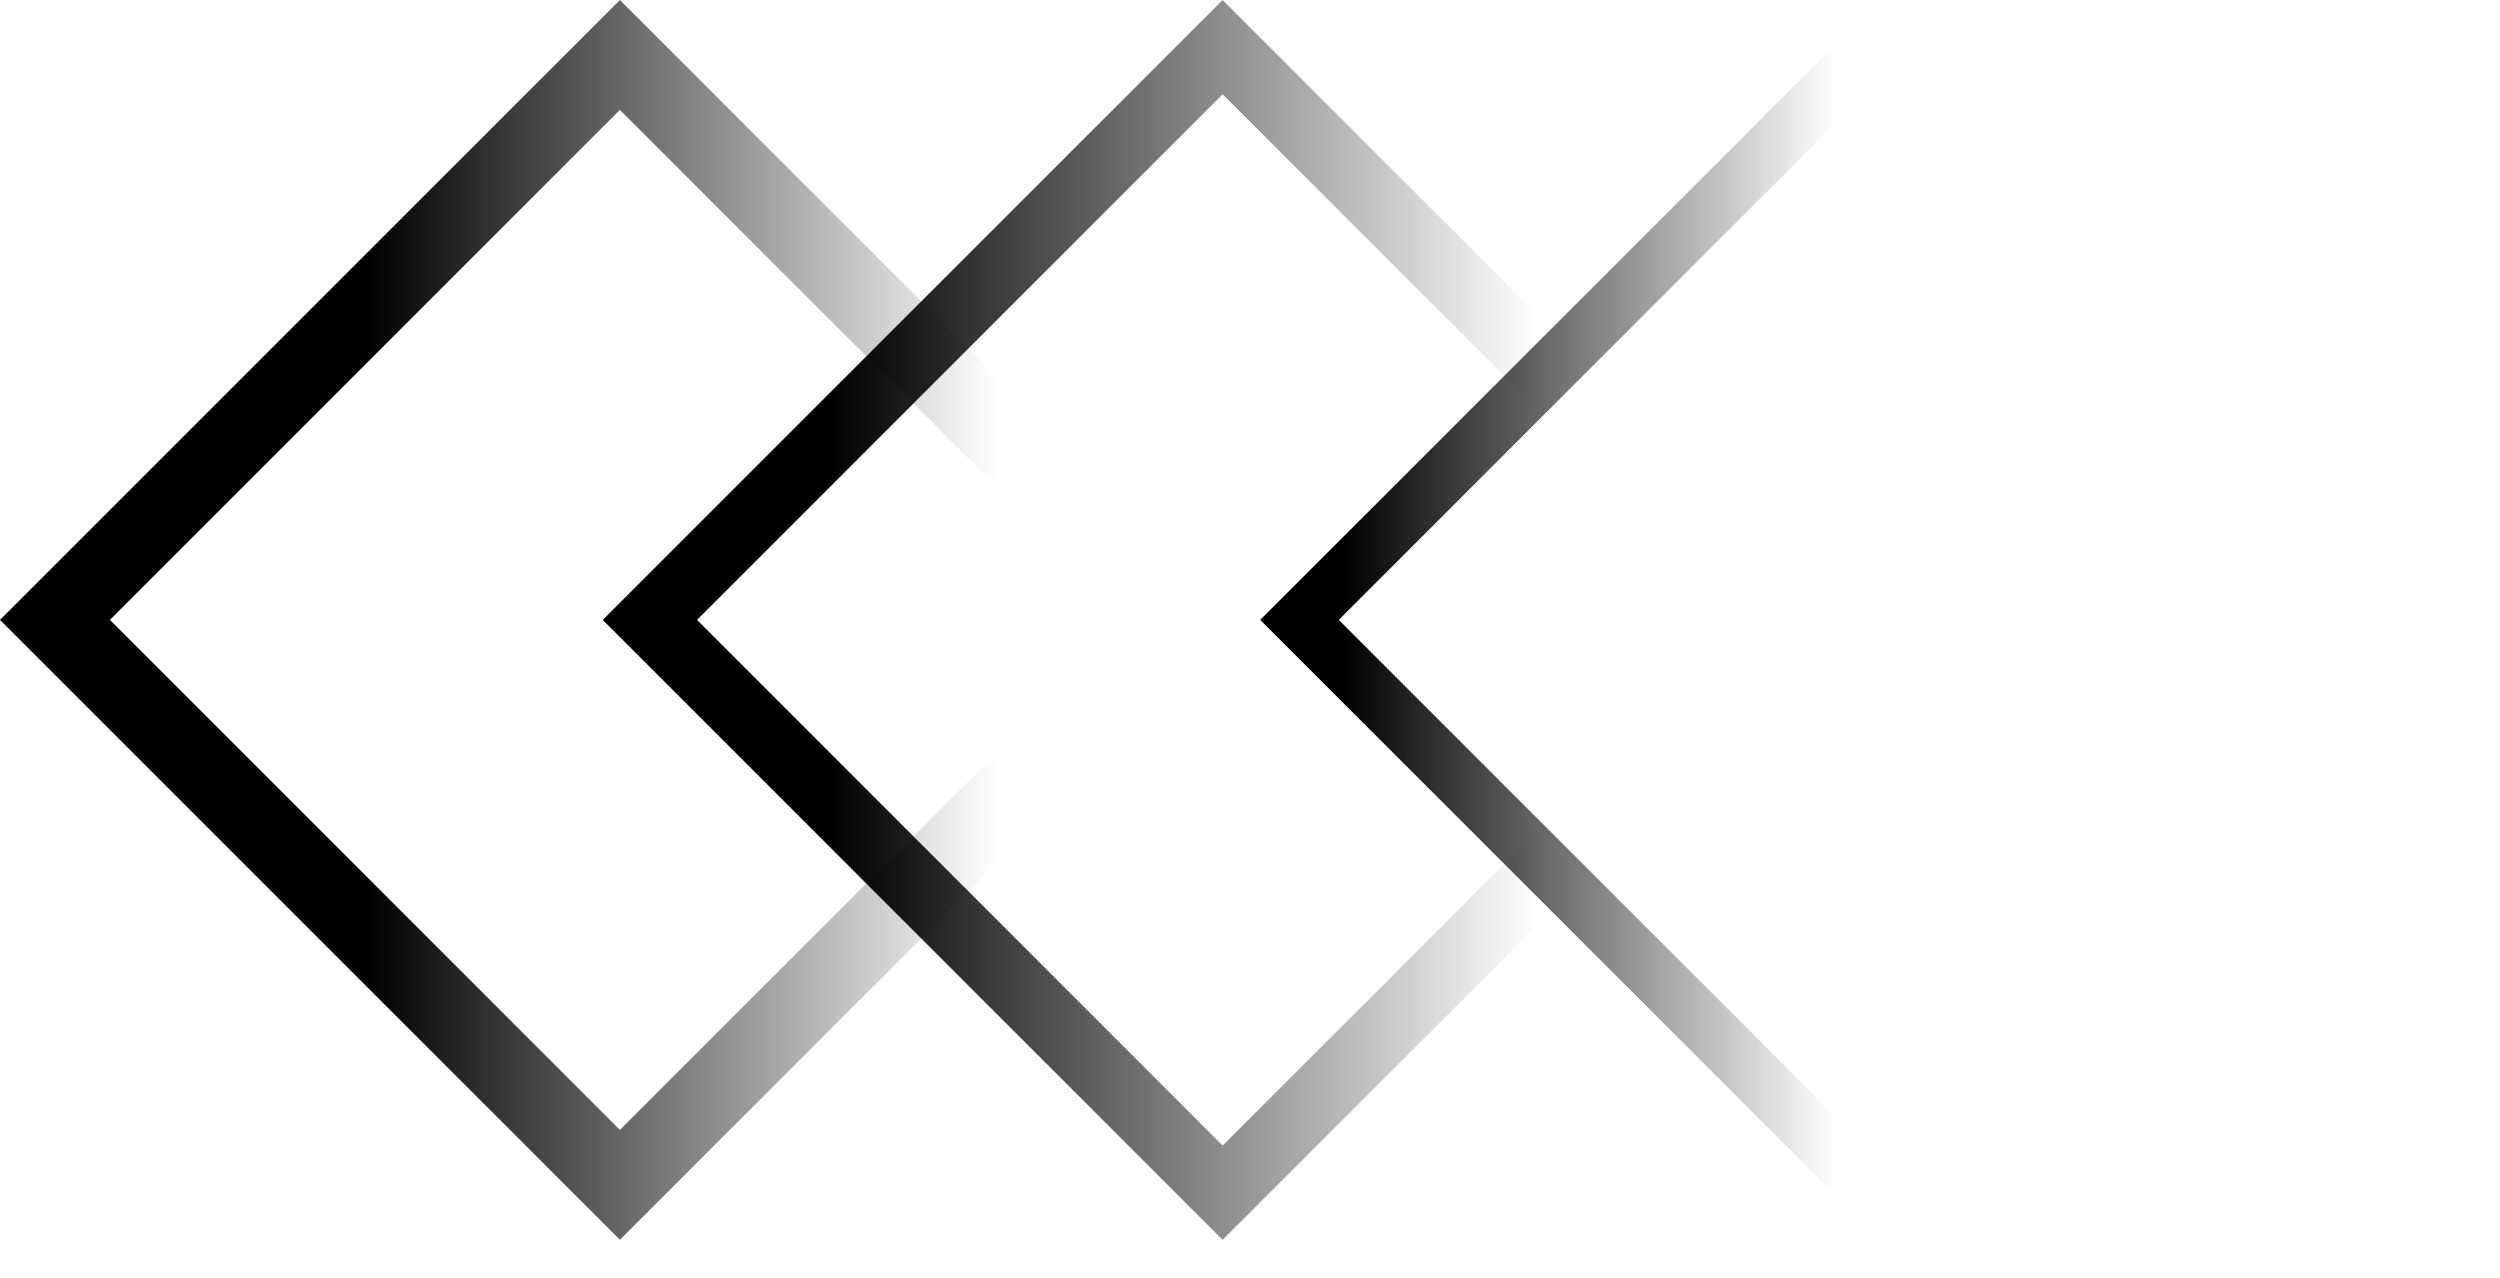 <?xml version="1.0" encoding="UTF-8"?> <svg xmlns="http://www.w3.org/2000/svg" width="45" height="23" viewBox="0 0 45 23" fill="none"><rect x="22.007" y="0.849" width="14.58" height="14.58" transform="rotate(45 22.007 0.849)" stroke="url(#paint0_linear_28_37)" stroke-width="1.2"></rect><rect x="33.842" y="0.707" width="14.78" height="14.78" transform="rotate(45 33.842 0.707)" stroke="url(#paint1_linear_28_37)"></rect><rect x="11.158" y="0.989" width="14.381" height="14.381" transform="rotate(45 11.158 0.989)" stroke="url(#paint2_linear_28_37)" stroke-width="1.399"></rect><defs><linearGradient id="paint0_linear_28_37" x1="23.532" y1="12.423" x2="32.597" y2="3.357" gradientUnits="userSpaceOnUse"><stop></stop><stop offset="1" stop-opacity="0"></stop></linearGradient><linearGradient id="paint1_linear_28_37" x1="34.669" y1="15.213" x2="40.946" y2="8.936" gradientUnits="userSpaceOnUse"><stop></stop><stop offset="1" stop-opacity="0"></stop></linearGradient><linearGradient id="paint2_linear_28_37" x1="12.334" y1="8.587" x2="20.354" y2="0.567" gradientUnits="userSpaceOnUse"><stop></stop><stop offset="1" stop-opacity="0"></stop></linearGradient></defs></svg> 